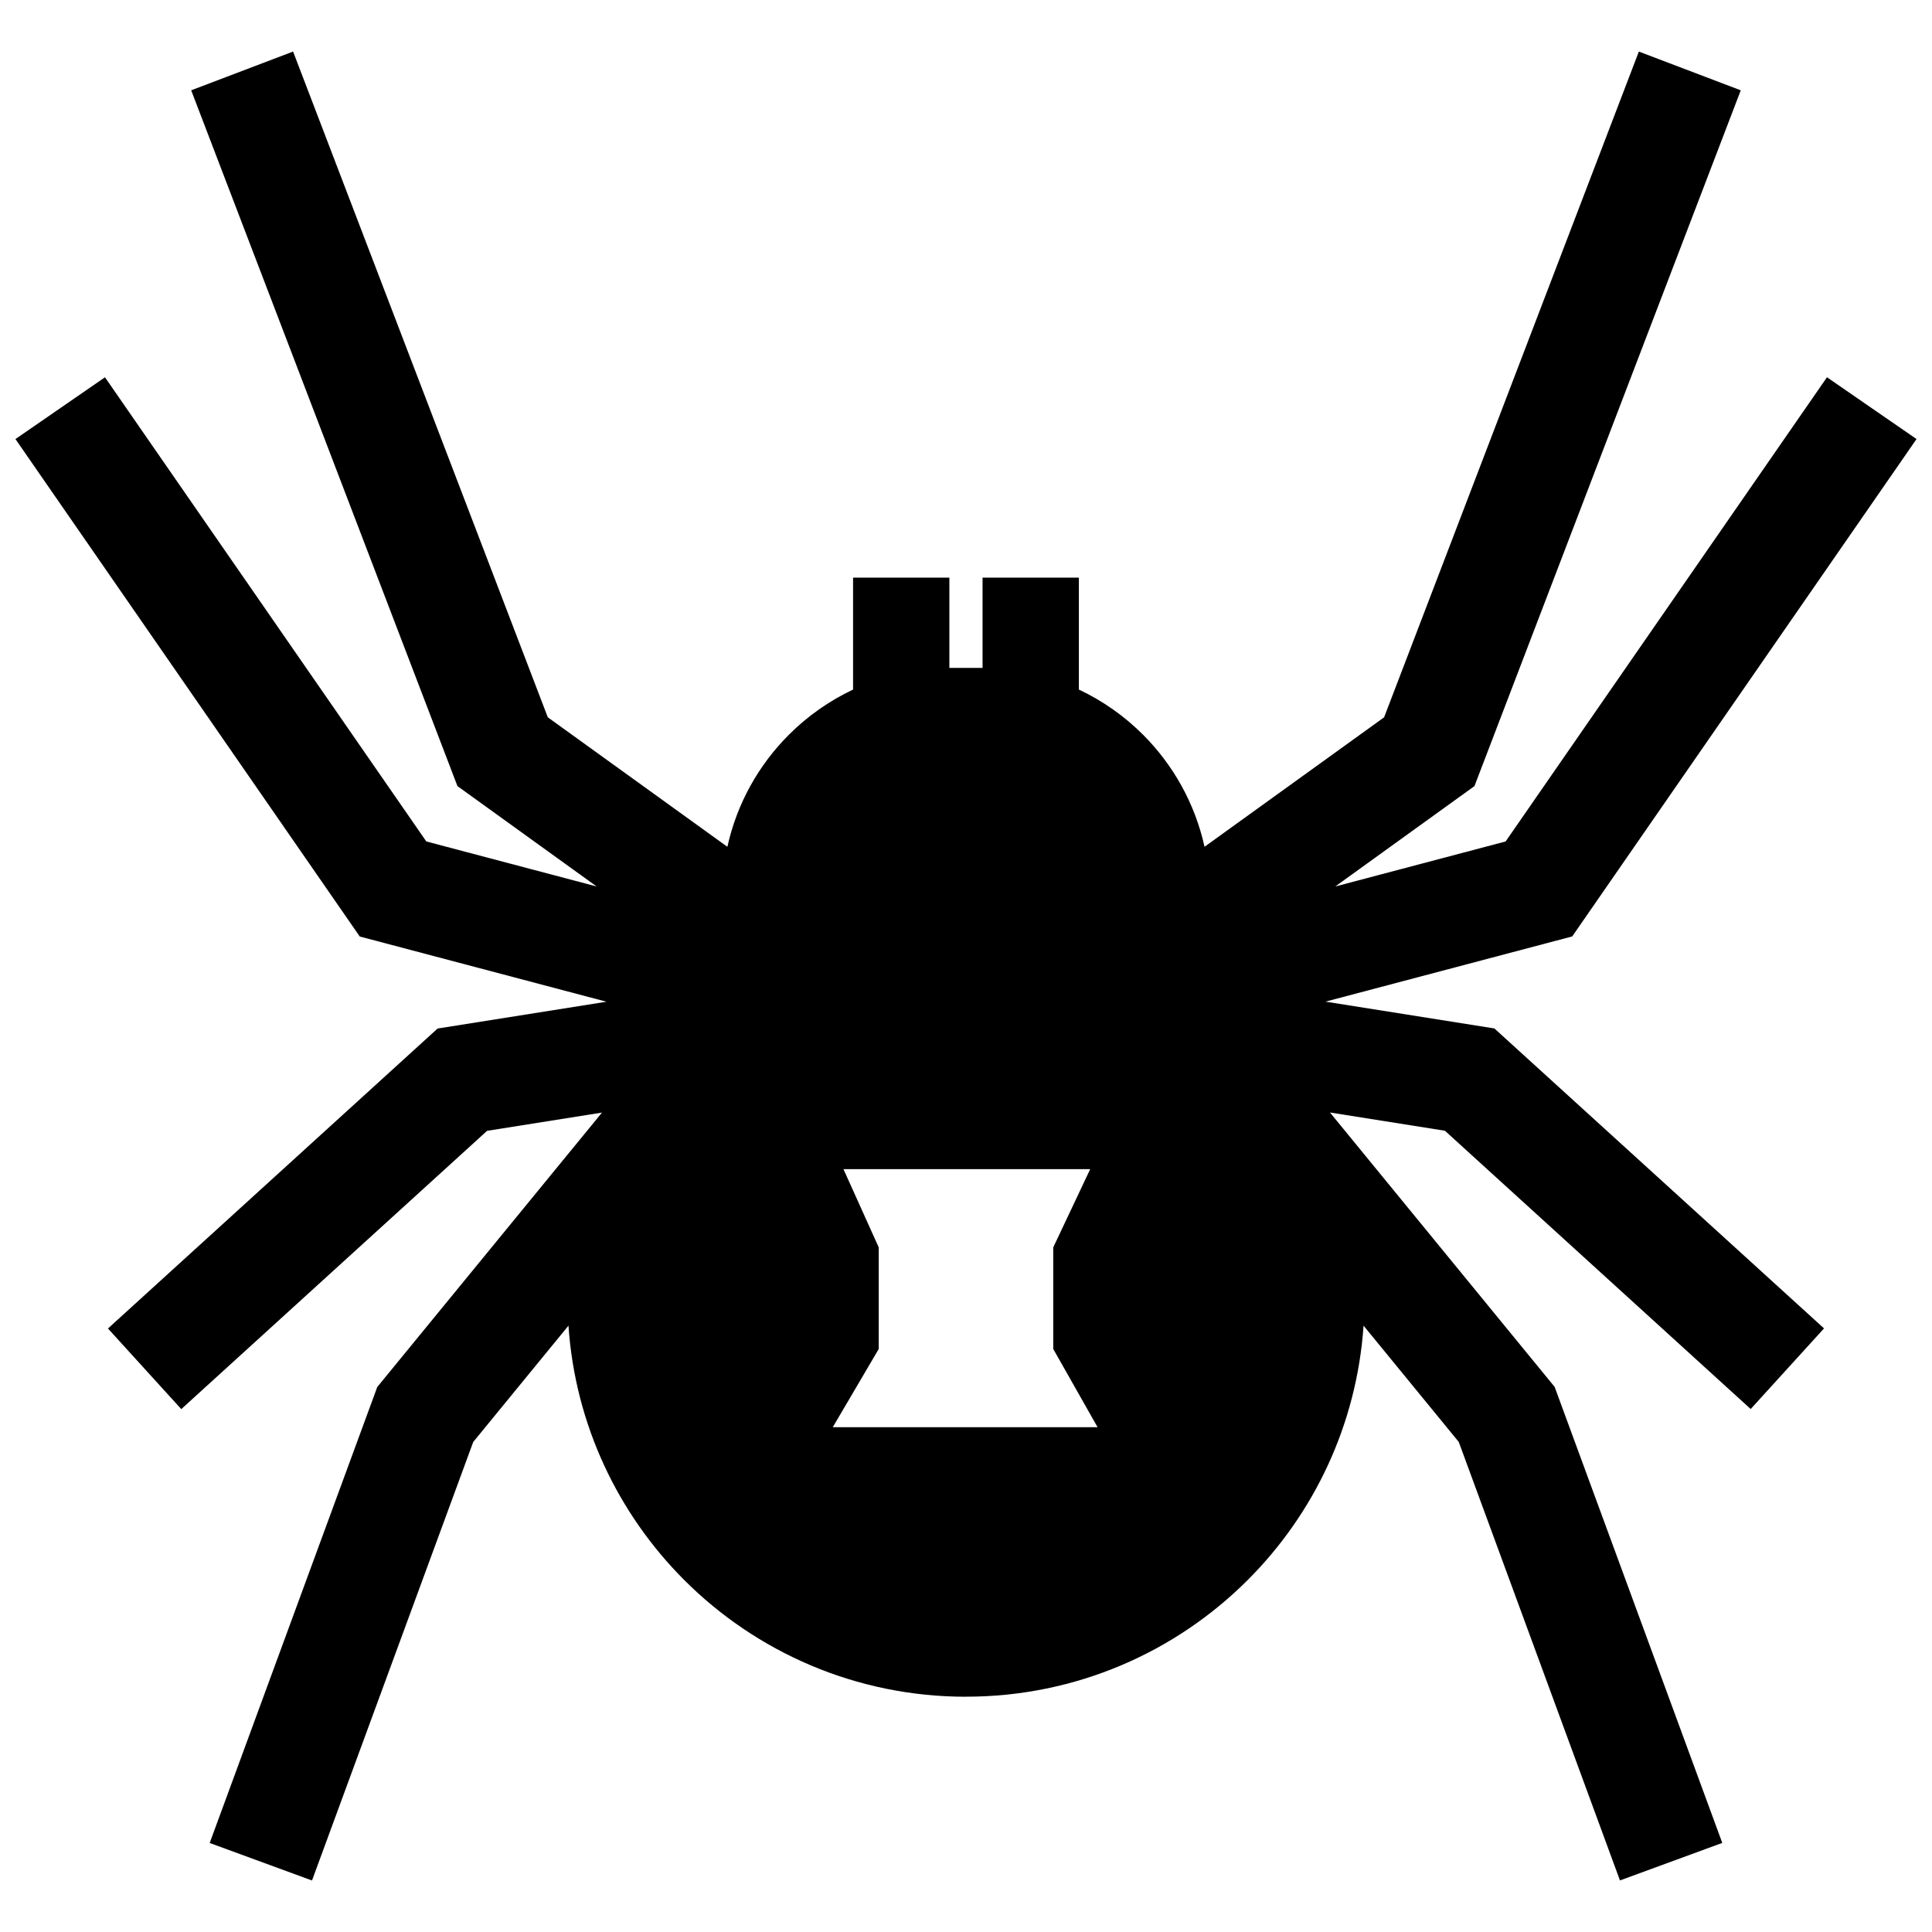 <?xml version="1.0" encoding="UTF-8"?>
<!-- Uploaded to: SVG Repo, www.svgrepo.com, Generator: SVG Repo Mixer Tools -->
<svg width="800px" height="800px" version="1.1" viewBox="144 144 512 512" xmlns="http://www.w3.org/2000/svg">
 <defs>
  <clipPath id="a">
   <path d="m148.09 157h503.81v486h-503.81z"/>
  </clipPath>
 </defs>
 <g clip-path="url(#a)">
  <path d="m423.12 474.57v26.922l11.75 20.738h-70.18l12.184-20.738v-26.922l-9.352-20.738h65.395zm-23.125 119.07c29.16 0 55.57-11.828 74.676-30.934 17.512-17.512 28.887-41.133 30.684-67.391l25.23 30.812 42.723 116.21 27.113-9.945-44.426-120.85-59.539-72.719 30.461 4.836 81.031 73.746 19.438-21.363-87.359-79.492-44.758-7.106 65.383-17.281 91.246-131.81-23.73-16.375-85.164 123.02-45.152 11.93 36.891-26.602 70.574-184.39-27.004-10.27-67.512 176.43-47.59 34.309c-2.519-11.438-8.293-21.695-16.293-29.695-4.906-4.906-10.652-8.977-17.008-11.969v-29.664h-25.523v23.922h-8.797v-23.922h-25.523v29.664c-6.348 3.004-12.102 7.062-17 11.969-8.012 8-13.785 18.246-16.305 29.703l-47.59-34.32-67.504-176.43-27.004 10.27 70.562 184.39 36.891 26.602-45.141-11.93-85.156-123.01-23.73 16.371 91.25 131.83 65.383 17.281-44.758 7.106-87.352 79.492 19.426 21.363 81.043-73.746 30.449-4.836-59.551 72.719-44.41 120.84 27.113 9.945 42.723-116.21 25.242-30.824c1.785 26.27 13.18 49.898 30.684 67.41 19.102 19.105 45.523 30.926 74.664 30.926z" fill-rule="evenodd"/>
 </g>
</svg>